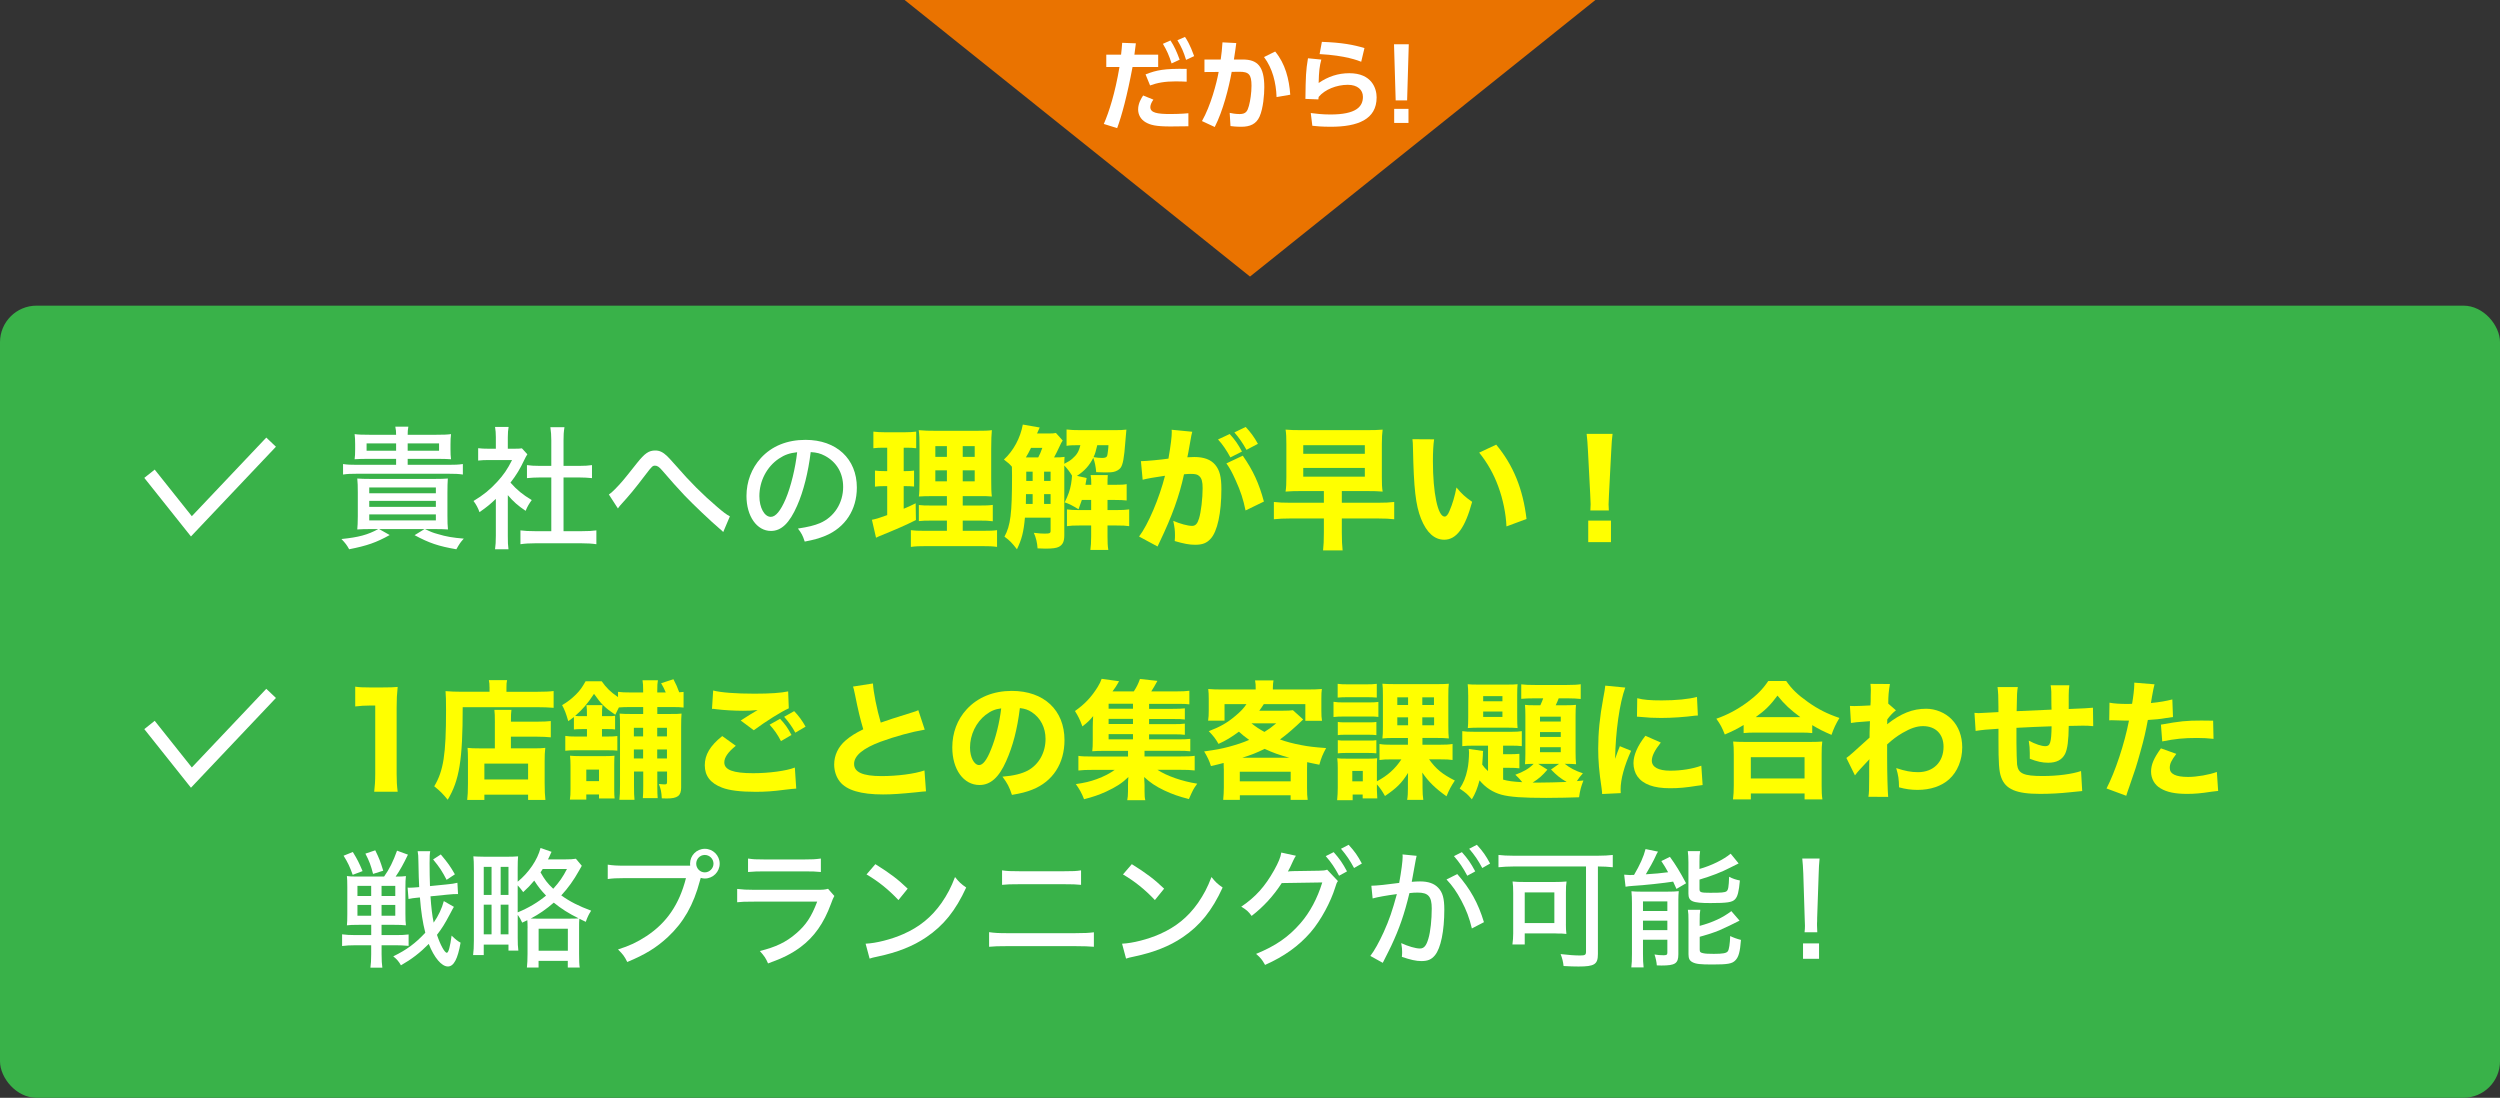 <?xml version="1.0" encoding="UTF-8"?><svg id="_レイヤー_2" xmlns="http://www.w3.org/2000/svg" viewBox="0 0 752 330.22"><rect x="0" y="0" width="752" height="330.22" fill="#333333" stroke="none"/><defs><style>.cls-1{stroke:#39b249;stroke-width:2px;}.cls-1,.cls-2{fill:none;stroke-miterlimit:10;}.cls-2{stroke:#fff;stroke-width:4px;}.cls-3{fill:#39b249;}.cls-3,.cls-4,.cls-5,.cls-6{stroke-width:0px;}.cls-4{fill:#fff;}.cls-5{fill:#ff0;}.cls-6{fill:#ea7300;}</style></defs><g id="_テキスト"><rect class="cls-3" x="1" y="92.94" width="750" height="236.27" rx="10" ry="10"/><rect class="cls-1" x="1" y="92.94" width="750" height="236.27" rx="10" ry="10"/><path class="cls-4" d="m111.79,159.14c-2.16,0-3.04.04-4.32.12.08-.76.16-2.24.16-4v-7.12c0-1.84-.04-3-.16-4.2,1.08.08,2.12.12,4.12.12h19.04c2.2,0,2.96-.04,4.08-.12-.08,1.16-.12,2.28-.12,4.36v6.76c0,1.8.04,3.24.16,4.2-1.16-.08-2.28-.12-4.36-.12h-2.56c1.92.92,2.44,1.12,3.92,1.52,2.48.76,4.48,1.08,7.76,1.36-1.04,1.16-1.2,1.4-2.24,3.2-5.36-.92-8.2-1.88-12.56-4.24l3-1.84h-13.68l3.2,1.8c-4.12,2.28-6.76,3.2-12.2,4.28-.68-1.24-1.16-1.88-2.32-3.08,5.16-.52,7.96-1.28,11.08-3h-2Zm-.72-21.12c-2.04,0-3.2.04-4.4.12.12-.92.16-1.64.16-3.04v-1.4c0-1.36-.04-2.16-.16-3.12,1.2.16,2.24.2,4.6.2h7.88c0-1-.04-1.44-.24-2.44h3.92c-.16.92-.2,1.48-.2,2.44h8.44c2.32,0,3.4-.04,4.6-.2-.12,1-.16,1.72-.16,3.12v1.4c0,1.4.04,2.12.16,3.04-1.24-.08-2.4-.12-4.44-.12h-8.6v1.8h12.2c2.04,0,3.04-.04,4.4-.24v3.16c-1.28-.2-2.4-.24-4.4-.24h-27.32c-1.96,0-3,.04-4.32.24v-3.16c1.32.2,2.32.24,4.32.24h11.64v-1.8h-8.08Zm8.08-4.64h-8.88v2.2h8.88v-2.2Zm-8.08,15h20.04v-1.76h-20.04v1.76Zm0,4.08h20.04v-1.8h-20.04v1.8Zm0,4.08h20.04v-1.8h-20.04v1.8Zm21-20.96v-2.2h-9.44v2.2h9.44Z"/><path class="cls-4" d="m152.75,161.18c0,1.88.04,2.92.2,4.04h-4.04c.16-1.2.24-2.28.24-4.08v-11.08c-1.72,1.64-2.68,2.44-4.92,4-.4-1.2-1.08-2.44-1.8-3.36,2.92-1.76,4.92-3.36,7.12-5.76,1.92-2.08,3.12-3.84,4.48-6.56h-6.88c-1.4,0-2.24.04-3.32.16v-3.72c1.08.12,1.88.16,3.16.16h2.16v-3.52c0-1.04-.08-2.16-.24-3.04h4.08c-.16.88-.24,1.84-.24,3.12v3.44h1.92c1.24,0,1.8-.04,2.32-.12l1.64,1.8c-.36.52-.56.96-.88,1.6-1.32,2.8-2.4,4.6-4.2,6.92,2,2.24,3.6,3.56,6.4,5.24-.8,1.08-1.32,1.96-1.84,3.24-2.28-1.52-3.68-2.76-5.36-4.72v12.24Zm16.76-1.4h5.4c2.04,0,3.32-.08,4.48-.24v4.16c-1.32-.2-2.8-.28-4.48-.28h-13.92c-1.72,0-3.12.08-4.44.28v-4.16c1.24.16,2.48.24,4.48.24h4.8v-16.16h-3.36c-1.44,0-2.72.08-3.96.2v-3.92c1.08.16,2.2.24,3.96.24h3.36v-7.68c0-1.52-.08-2.48-.28-3.96h4.24c-.24,1.52-.28,2.36-.28,3.96v7.68h4.64c1.8,0,2.84-.08,3.92-.24v3.92c-1.24-.12-2.48-.2-3.92-.2h-4.64v16.16Z"/><path class="cls-4" d="m183.15,148.75c.64-.44.96-.72,1.84-1.6,2-2.04,2.48-2.64,6.6-7.84,2.36-2.96,3.56-3.8,5.52-3.8,1.28,0,2.28.48,3.52,1.64.44.4,1.32,1.4,2.76,3,4.08,4.72,7.96,8.6,12.28,12.28,1.96,1.68,2.8,2.32,3.88,2.88l-2,4.72c-.44-.44-.56-.56-1.28-1.16-2.32-1.96-7.68-7.04-10.32-9.8-1.4-1.44-4.8-5.24-6.76-7.56-.92-1.08-1.48-1.44-2.16-1.44-.72,0-.96.24-2.64,2.44-3.64,4.8-4.96,6.36-7.76,9.44-.36.44-.48.56-.76,1l-2.72-4.2Z"/><path class="cls-4" d="m239.78,152.11c-2.32,5.28-4.76,7.6-7.88,7.6-4.24,0-7.36-4.44-7.36-10.52,0-4.28,1.52-8.32,4.32-11.4,3.28-3.6,7.88-5.48,13.44-5.48,9.32,0,15.44,5.72,15.44,14.36,0,6.68-3.52,12.04-9.52,14.52-1.88.76-3.44,1.2-6.16,1.72-.6-1.84-.96-2.52-2.04-3.92,3.12-.48,4.92-.92,6.64-1.64,4.28-1.84,6.96-6.04,6.96-10.88,0-4.16-1.96-7.48-5.48-9.36-1.36-.72-2.44-1-4.28-1.12-.72,5.96-2.16,11.8-4.08,16.12Zm-5.48-14.16c-3.64,2.44-5.88,6.72-5.88,11.28,0,3.48,1.52,6.24,3.44,6.24,1.44,0,2.92-1.76,4.48-5.4,1.56-3.68,2.92-9.28,3.44-14.04-2.2.24-3.76.76-5.48,1.92Z"/><path class="cls-5" d="m265.59,134.67c-1.12,0-1.88.04-2.88.16v-5c.96.12,2.12.2,3.72.2h5.48c1.6,0,2.68-.08,3.68-.2v5c-.96-.12-1.8-.16-2.88-.16h-.88v7.04h.6c1.04,0,1.64-.04,2.52-.16v4.8c-.8-.08-1.6-.12-2.52-.12h-.6v6.8c1.36-.56,1.92-.8,3.6-1.64l.08,5.04c-3.28,1.64-5.68,2.68-11.16,4.92-.28.12-.48.2-.84.4l-1.24-5.4c1.36-.28,1.8-.4,4.6-1.4v-8.72h-.92c-1.16,0-1.88.04-2.76.16v-4.84c.96.12,1.6.16,2.88.16h.8v-7.04h-1.28Zm19.24,21.92h-4.12c-2.44,0-3.28.04-4.32.16v-4.84c.96.12,1.76.16,4.28.16h4.16v-2.84h-3.68c-2.64,0-3.64.04-4.76.12.16-.92.2-2.56.2-5.12v-9.32c0-2.88-.04-4.16-.24-5.52,1.72.16,2.92.2,5.56.2h11.24c3,0,4.2-.04,5.2-.2-.12,1.16-.2,3.16-.2,5.68v8.8c0,2.88.04,4.24.2,5.48-1.2-.12-1.8-.12-4.16-.12h-4.6v2.84h4.68c2.32,0,3.24-.04,4.36-.2v4.92c-1.2-.16-2.2-.2-4.32-.2h-4.72v3.08h5.96c2.2,0,3.28-.04,4.36-.2v5.04c-1.32-.2-2.48-.24-4.76-.24h-16.28c-2.28,0-3.4.04-4.88.24v-5.04c1.16.16,2.04.2,4.2.2h6.64v-3.08Zm-3.48-22.4v3.24h3.48v-3.24h-3.48Zm0,7.28v3.32h3.48v-3.32h-3.48Zm8.24-4.04h3.6v-3.24h-3.6v3.24Zm0,7.36h3.6v-3.32h-3.6v3.32Z"/><path class="cls-5" d="m319.66,132.51c-.36.56-.6.96-.88,1.64-.6,1.32-1.32,2.72-1.72,3.44,1.68,0,2.24-.04,3.16-.16-.04.68-.08,1.04-.08,2.08,1.44-.76,1.68-.92,2.4-1.52,1.36-1.16,2-2.2,2.44-4.08h-.72c-1.6,0-2.56.04-3.44.2v-4.92c1.32.16,2.36.2,4.28.2h10.2c1.56,0,2.56-.04,3.52-.16-.08.8-.16,1.72-.32,3.68-.36,4.84-.72,6.92-1.48,7.88-.44.52-1.24,1-2.08,1.16-.48.12-1.44.16-2.52.16-.56,0-1.4-.04-2.68-.08-.16-1.76-.4-2.96-.88-4.32-1.2,2.36-2.6,3.92-4.92,5.44l2.92.64c-.16,1.04-.2,1.2-.36,2.04h1.76c0-1.36-.04-2.04-.2-2.92h5.16c-.08,1.16-.08,1.52-.08,2.92h2.28c1.76,0,2.64-.04,3.48-.2v4.92c-.92-.12-2-.16-3.48-.16h-2.28v3.04h2.64c1.8,0,2.68-.04,3.88-.2v5.04c-1.08-.16-1.88-.2-3.8-.2h-2.72v3.24c0,1.88.04,2.88.24,4.12h-5.4c.16-1.28.24-2.24.24-4.12v-3.24h-3.56c-1.8,0-2.56.04-3.72.2v-5.04c1.24.16,1.96.2,3.72.2h3.56v-3.04h-2.8c-.36,1.08-.52,1.44-1,2.8-1.68-1.04-2.72-1.6-4.16-2.08,1.08-2.2,1.6-3.68,1.92-5.52.16-.96.28-2.08.28-2.52-.64-1.08-1.36-2.04-2.32-3.04v20.96c0,1.88-.44,2.84-1.6,3.48-.76.4-1.92.56-4.12.56q-.56,0-2.32-.08c-.12-1.72-.44-3.12-1.12-4.68,1.76.2,2.32.24,3.24.24,1.52,0,1.8-.12,1.8-.84v-3.96h-7.72c-.4,4.4-.96,6.48-2.4,9.52-1.48-1.92-2.16-2.64-3.76-3.8,1.84-3.4,2.28-6.92,2.28-18.32,0-1.64,0-1.72-.04-2.72-.72-.84-1.04-1.12-2.4-2.16,2.88-2.64,4.96-6.52,5.68-10.52l5.08.88q-.24.44-.8,1.8h3.64c1.08,0,1.48-.04,2.04-.16l2.04,2.28Zm-7.36,5.08c.48-.92.76-1.52,1.24-2.88h-3.4c-.6,1.24-1,1.96-1.56,2.88h3.72Zm-1.68,14v-2.96h-2l-.04,2.96h2.04Zm-1.92-9.72v2.8h1.92v-2.8h-1.92Zm7.32,0h-1.96v2.8h1.96v-2.8Zm0,6.76h-1.96v2.96h1.96v-2.96Zm14.04-14.72c-.44,1.88-.64,2.56-1.12,3.6,1,.16,1.8.24,2.6.24.88,0,1.32-.2,1.48-.6.08-.24.16-.68.24-1.4,0-.08.04-.48.12-1.08,0-.16,0-.4.04-.76h-3.36Z"/><path class="cls-5" d="m343.19,138.71h.24c1.2,0,6-.44,8.04-.76.72-4.2,1-6.56,1-8.08,0-.12,0-.32-.04-.6l6.2.6c-.12.4-.2.72-.28,1.16-.04.16-.36,1.88-.92,5.16-.16.84-.16.88-.28,1.36.96-.04,1.52-.08,2.12-.08,2.84,0,4.92.76,6.24,2.32,1.36,1.64,1.88,3.6,1.88,7.36,0,7.16-1.2,12.72-3.24,14.92-1.2,1.32-2.48,1.8-4.68,1.8-1.72,0-3.4-.32-6.12-1.12.08-.88.08-1.2.08-1.8,0-1.4-.12-2.4-.52-4.28,2.04.88,4.36,1.52,5.68,1.52,1,0,1.6-.64,2.08-2.24.6-1.92,1.08-6.08,1.08-9.12,0-1.92-.28-2.96-1-3.6-.52-.52-1.16-.68-2.6-.68-.68,0-1.12.04-2,.12-1.4,6.52-3.6,12.6-7.32,20.36-.36.76-.4.84-.64,1.36l-5.56-3c2.72-3.56,6.12-11.6,7.8-18.28-2.84.4-5.56.88-6.72,1.2l-.52-5.6Zm26.71-8.16c1.6,1.76,2.52,3.08,3.68,5.28l-3.48,1.76c-1.08-2.04-2.4-4-3.72-5.4l3.52-1.64Zm3.92,6.52c3.12,4.44,4.92,8.4,6.36,13.8l-5.52,2.68c-.68-3.32-1.48-5.8-2.96-9.04-1.16-2.56-1.72-3.6-2.8-5.12l4.92-2.32Zm.88-8.64c1.44,1.52,2.64,3.16,3.68,5.08l-3.44,1.8c-1.16-2.08-2.24-3.64-3.64-5.24l3.4-1.64Z"/><path class="cls-5" d="m391.5,147.71c-2.12,0-3.32.04-4.8.16.2-1.32.24-2.4.24-4.44v-9.76c0-2.08-.04-3.16-.24-4.44,1.56.12,2.52.16,4.84.16h19.48c2.32,0,3.36-.04,4.88-.16-.16,1.2-.24,2.36-.24,4.4v9.92c0,2,.04,3.08.24,4.32-1.56-.12-2.56-.16-4.8-.16h-7.48v3.52h10.6c2.4,0,3.76-.08,5.16-.24v5.2c-1.36-.16-2.76-.24-5.16-.24h-10.6v4.2c0,2.36.08,3.96.24,5.4h-5.88c.16-1.32.24-3.12.24-5.4v-4.2h-9.84c-2.32,0-3.76.08-5.2.24v-5.2c1.36.16,2.8.24,5.2.24h9.84v-3.52h-6.72Zm.52-11.2h18.52v-2.6h-18.52v2.6Zm0,6.88h18.52v-2.64h-18.52v2.64Z"/><path class="cls-5" d="m431.38,132.15c-.24,1.56-.36,3.84-.36,6.6,0,9.56,1.48,16.64,3.52,16.64.52,0,1-.56,1.44-1.64.96-2.2,1.64-4.6,2.12-7.12,1.64,1.96,2.44,2.72,4.72,4.32-2.12,7.84-4.72,11.4-8.4,11.4-2.92,0-5.28-2.12-6.96-6.28-1.64-4.08-2.2-9.16-2.44-21.28-.04-1.44-.04-1.76-.16-2.68l6.52.04Zm18.68,1.6c5.12,6.16,8.04,13.28,9.12,22.36l-6.04,2.24c-.16-3.84-1.04-8.16-2.44-11.96-1.36-3.76-3.28-7.16-5.76-10.24l5.12-2.4Z"/><path class="cls-5" d="m478.38,153.55c.04-1,.08-1.44.08-1.88q0-.52-.12-2.88l-.68-13.16c-.08-1.8-.24-3.76-.4-5.12h7.8c-.16,1.16-.32,3.04-.4,5.12l-.68,13.16q-.12,2.44-.12,2.92c0,.44.04.84.08,1.84h-5.56Zm-.64,9.52v-6.48h6.84v6.48h-6.84Z"/><polyline class="cls-2" points="44.97 142.5 57.57 158.32 81.55 133"/><path class="cls-5" d="m106.86,206.55c1.27.19,2.24.23,4.2.23h4.2c2.31,0,2.85-.04,4.36-.15-.23,2.16-.31,3.82-.31,6.25v19.87c0,2.16.08,3.63.31,5.4h-7.06c.19-1.54.31-3.28.31-5.4v-20.52h-1.7c-1.5,0-2.7.08-4.32.27v-5.94Z"/><path class="cls-5" d="m147.24,206.74c0-.89-.04-1.5-.19-2.16h5.48c-.15.62-.19,1.2-.19,2.24v1.27h9.06c2.39,0,4.01-.08,5.13-.23v5.05c-1.31-.12-3.24-.19-5.05-.19h-22.3c0,15.89-1,21.99-4.51,27.85-1.43-1.77-2.2-2.55-4.05-4.05,2.78-4.67,3.55-9.57,3.55-22.8,0-3.05-.04-4.47-.15-5.83,1.43.12,2.97.19,4.82.19h8.41v-1.35Zm1.62,10.72c0-2.16-.04-2.97-.15-3.93h5.13c-.12.89-.15,1.54-.15,3.55h7.75c2.08,0,3.36-.08,4.24-.19v4.9c-1.16-.12-2.58-.19-4.05-.19h-7.95v3.51h6.87c1.66,0,2.51-.04,3.47-.15-.15,1.27-.19,2.39-.19,4.09v6.44c0,2.39.08,3.86.23,5.13h-5.21v-1.58h-13.15v1.58h-5.17c.15-1.16.23-2.7.23-4.86v-7.37c0-1.43-.04-2.47-.12-3.43.96.12,1.85.15,3.47.15h4.74v-7.64Zm-3.16,17.01h13.15v-4.78h-13.15v4.78Z"/><path class="cls-5" d="m189.63,212.68c-1.43,0-2.58.04-3.47.12q-.23.5-1.08,2.2c-3.09-2.08-4.24-3.2-6.4-6.29-2.01,3.05-3.47,4.71-5.67,6.63.77.08,1.04.08,1.97.08h1.58c0-1.81-.04-2.47-.15-3.32h4.82c-.12.93-.15,1.35-.15,3.32h1.66c1.31,0,1.58,0,2.28-.12v4.13c-.62-.12-1-.12-2.28-.12h-1.66v2.24h1.5c1.54,0,2.35-.04,3.12-.15v4.4c-.85-.08-1.35-.12-3.09-.12h-9.41c-1.35,0-2.28.04-3.16.15v-4.47c.93.15,1.74.19,3.16.19h3.36v-2.24h-1.54c-1.2,0-1.7.04-2.39.12v-3.74c-.62.46-.85.66-1.7,1.23-.73-2.51-1.08-3.39-1.85-4.82,1.5-.85,2.93-1.97,4.17-3.2,1.16-1.16,1.89-2.16,2.89-3.97h4.86c1.39,1.97,2.58,3.16,4.9,4.75v-1.58c1.04.15,1.97.19,3.78.19h3.78v-.58c0-1.43-.04-2.28-.19-3.09h4.63c-.15.89-.19,1.58-.19,3.09v.58h2.55c-.46-1.08-.69-1.58-1.39-2.78l3.7-1.2c.81,1.54,1.2,2.43,1.74,3.93.5-.04.69-.04,1.31-.12v4.71c-.93-.12-1.74-.15-3.12-.15h-4.78v2.08h3.9c1.81,0,2.43,0,3.39-.12-.08,1.16-.12,1.81-.12,4.05v18.21c0,2.47-1.08,3.28-4.32,3.28-.35,0-.69,0-1.5-.04-.12-1.97-.27-2.78-.89-4.32.96.08,1.31.12,1.81.12.54,0,.66-.15.66-.85v-3.01h-2.93v4.36c0,1.85.04,2.7.12,3.63h-4.47c.08-.96.12-1.78.12-3.55v-4.44h-2.78v4.09c0,2.47.04,3.2.15,4.4h-4.55c.15-1.27.19-2.31.19-4.36v-17.55c0-2.24,0-2.82-.12-4.01,1.04.08,1.81.12,3.93.12h3.16v-2.08h-3.82Zm-9.45,27.5v-1.2h-3.82v1.54h-4.94c.15-.93.19-1.74.19-3.28v-6.83c0-1.27-.04-2.08-.15-3.09.81.08,1.77.12,3.12.12h7.41c1.39,0,2.12-.04,2.85-.12-.04.66-.08,1.35-.08,2.78v7.41c0,1.35.04,1.97.12,2.66h-4.71Zm-3.82-5.21h3.82v-3.47h-3.82v3.47Zm14.31-16.05v2.58h2.78v-2.58h-2.78Zm2.78,6.52h-2.78v2.7h2.78v-2.7Zm4.24-3.93h2.93v-2.58h-2.93v2.58Zm2.93,6.63v-2.7h-2.93v2.7h2.93Z"/><path class="cls-5" d="m221.34,224.33c-2.35,1.89-3.47,3.51-3.47,5.01,0,2.24,2.66,3.24,8.68,3.24,4.74,0,9.95-.69,12.54-1.7l.42,6.33q-.93.04-3.47.35c-3.43.46-5.9.62-8.72.62-4.63,0-7.98-.42-10.15-1.27-3.47-1.31-5.17-3.55-5.17-6.71s1.58-5.86,5.25-8.79l4.09,2.93Zm-6.83-16.63c2.35.62,6.83.96,12.46.96,4.67,0,8.02-.23,10.11-.69l.19,5.09c-2.31,1.04-6.83,3.86-10.53,6.6l-3.93-2.93c1.35-.89,3.97-2.51,5.09-3.16-1.81.19-2.66.23-4.4.23-2.62,0-5.79-.19-7.98-.46-.81-.12-.85-.12-1.35-.12l.35-5.52Zm20.14,8.52c1.47,1.54,2.39,2.86,3.43,4.86l-3.16,1.85c-1.04-2.01-2.04-3.43-3.43-4.94l3.16-1.78Zm4.24-2.31c1.43,1.5,2.43,2.89,3.43,4.67l-3.09,1.81c-.93-1.74-2.01-3.24-3.36-4.78l3.01-1.7Z"/><path class="cls-5" d="m262.58,205.59c.15,2.58,1.16,7.71,2.35,11.77,2.12-.77,3.74-1.27,9.76-3.16.77-.23.96-.31,1.54-.58l1.93,5.86c-3.93.66-8.83,2.01-13.27,3.63-5.28,1.97-7.98,4.2-7.98,6.67s2.55,3.67,8.25,3.67c4.74,0,9.91-.66,12.92-1.7l.46,6.29c-.85.04-1.04.08-3.24.31-4.2.42-6.94.62-9.68.62-6.67,0-10.96-1.27-13-3.86-1.08-1.35-1.7-3.24-1.7-5.13,0-2.78,1.2-5.32,3.43-7.25,1.54-1.31,2.82-2.12,5.32-3.36-.93-3.16-1.54-5.67-2.47-10.34-.39-1.85-.42-1.97-.62-2.51l5.98-.93Z"/><path class="cls-5" d="m302.65,228.96c-2.16,4.9-4.71,7.17-8.02,7.17-4.78,0-8.18-4.67-8.18-11.3,0-4.4,1.5-8.41,4.32-11.46,3.32-3.63,8.06-5.55,13.58-5.55,9.68,0,15.85,5.79,15.85,14.81,0,7.02-3.51,12.46-9.68,14.89-1.85.73-3.39,1.12-6.13,1.58-.81-2.43-1.35-3.47-2.85-5.48,3.43-.27,5.82-.89,7.64-1.85,3.32-1.81,5.32-5.4,5.32-9.49,0-3.43-1.5-6.33-4.13-8.06-1.12-.73-2.04-1.04-3.59-1.23-.77,6.37-2.12,11.5-4.13,15.97Zm-6.13-13.96c-2.93,2.28-4.74,6.02-4.74,9.88,0,2.89,1.23,5.25,2.74,5.25,1.12,0,2.31-1.5,3.55-4.63,1.43-3.43,2.62-8.29,3.09-12.42-1.85.23-3.12.77-4.63,1.93Z"/><path class="cls-5" d="m345.62,222.4h8.56c1.85,0,2.89-.04,3.86-.15v3.74c-1.08-.12-1.93-.15-3.78-.15h-9.99v1.7h10.65c2.31,0,3.43-.04,4.44-.19v4.4c-1.31-.15-2.43-.19-4.44-.19h-6.75c2.7,1.81,7.41,3.47,11.96,4.17-1.23,1.7-1.23,1.77-2.51,4.63-3.01-.77-5.01-1.47-7.37-2.58-2.66-1.27-4.24-2.35-6.09-4.05.08,1.16.12,1.89.12,2.39v1.89c0,1.35.04,1.93.23,2.7h-5.44c.15-.81.23-1.47.23-2.66v-1.93c0-.81.04-1.54.12-2.39-1.81,1.77-3.63,2.97-6.71,4.4-2.12.96-3.9,1.58-6.63,2.28-.66-1.74-1.35-3.01-2.47-4.55,2.62-.38,4.28-.77,6.29-1.5,2.28-.85,3.93-1.7,5.4-2.78h-6.48c-2.04,0-3.12.04-4.44.19v-4.4c1,.15,2.08.19,4.44.19h10.49v-1.7h-7.21c-1.54,0-2.55.04-3.55.12.12-.93.15-1.93.15-3.32v-3.97c0-1.12.04-1.74.12-3.28-1.12,1.35-1.62,1.85-3.24,3.09-.77-2.12-1.27-3.09-2.24-4.63,2.93-2.04,4.9-4.13,6.83-7.21.54-.85.96-1.74,1.2-2.47l5.25.73c-.89,1.58-1.08,1.81-1.97,3.05h6.4c.85-1.31,1.35-2.31,1.85-3.74l5.25.58c-.81,1.5-1.23,2.2-1.85,3.16h7.6c1.66,0,2.82-.04,3.86-.19v4.09c-.81-.12-1.74-.15-3.09-.15h-9.03v1.5h7.02c2.04,0,2.66-.04,3.74-.15v3.36c-1.2-.15-1.5-.15-3.74-.15h-7.02v1.54h7.02c2.12,0,2.51,0,3.74-.15v3.36c-1.04-.12-1.58-.15-3.74-.15h-7.02v1.58Zm-4.82-10.72h-7.33v1.5h7.33v-1.5Zm0,4.55h-7.33v1.54h7.33v-1.54Zm-7.33,4.59v1.58h7.33v-1.58h-7.33Z"/><path class="cls-5" d="m368.11,231.24c0-.73,0-1.12-.04-1.74-1.77.46-2.24.58-3.82.93-.46-1.5-1-2.66-2.04-4.4,3.82-.54,4.82-.73,7.41-1.39,2.51-.7,4.2-1.23,6.13-2.08-1.27-.89-1.93-1.43-3.09-2.47-2.2,1.62-3.93,2.7-6.13,3.67-.89-1.54-1.5-2.35-2.93-3.82,3.43-1.31,5.59-2.54,7.95-4.55,1.62-1.35,2.51-2.28,3.39-3.59h-6.6v4.98h-4.94c.15-.96.19-1.81.19-3.01v-3.59c0-1.2-.04-2.04-.15-2.93,1.31.12,2.51.15,4.55.15h9.72v-.35c0-1,0-1.39-.19-2.39h5.55c-.12.54-.19,1.47-.19,2.35v.39h10.11c2.16,0,3.28-.04,4.63-.15-.12.81-.15,1.58-.15,2.93v3.67c0,1.23.04,2.08.19,2.97h-5.01v-5.01h-12.5c-.5.77-.93,1.43-1.35,1.97h7.18c1.35,0,2.24-.04,2.93-.15l3.09,2.78c-2.55,2.47-4.9,4.51-6.98,6.02,1.89.7,3.93,1.23,6.4,1.7,2.16.42,3.82.62,7.48.89-1,1.81-1.47,2.93-2.04,5.01-1.85-.39-2.39-.46-3.66-.77-.04.81-.04,1.2-.04,2.04v5.63c0,1.78.04,2.58.19,3.67h-5.13v-1.39h-15.27v1.39h-5.01c.12-1.31.19-2.51.19-3.74v-5.59Zm4.82,3.78h15.31v-2.89h-15.31v2.89Zm14.89-7.1c-3.01-.81-5.02-1.54-7.41-2.66-2.35,1.16-4.09,1.85-6.71,2.66h14.12Zm-11.38-10.34c1.43,1.12,2.35,1.74,3.9,2.58,1.31-.81,1.97-1.27,3.55-2.58h-7.44Z"/><path class="cls-5" d="m401.13,211.1c.93.15,1.66.19,3.12.19h7.25c1.58,0,2.24-.04,3.12-.15v4.51c-.81-.12-1.31-.12-2.97-.12h-7.41c-1.35,0-2.24.04-3.12.15v-4.59Zm13.04,26.54q.04,1.62.12,2.51h-4.4v-1.16h-3.01v1.7h-4.67c.12-1.16.19-2.55.19-3.74v-5.94c0-1.2-.04-1.93-.15-2.93.93.12,1.2.12,2.93.12h6.6c1.16,0,1.81-.04,2.47-.12-.08.73-.08,1.27-.08,2.7v4.24c3.24-1.74,5.44-3.7,7.37-6.6h-2.89c-1.81,0-2.66.04-3.7.19v-4.82c1.08.19,2.01.23,3.97.23h4.59v-2.04h-4.21c-1.54,0-2.51.04-3.47.15.12-.89.15-2.01.15-3.55v-9.33c0-1.85-.04-2.66-.15-3.59.96.08,1.93.12,3.59.12h13.15c1.58,0,2.47-.04,3.24-.12-.12.81-.15,2.04-.15,3.7v9.06c0,1.54.04,2.74.15,3.7-1.12-.12-2.08-.15-3.74-.15h-4.2v2.04h5.13c1.93,0,2.74-.04,3.93-.23v4.82c-1-.15-1.93-.19-3.7-.19h-3.36c2.08,2.89,3.93,4.44,7.75,6.37-1.08,1.62-1.74,2.82-2.51,4.74-3.32-2.35-5.4-4.36-7.29-7.14.08,1.27.08,1.62.08,2.66v1.97c0,1.54.08,2.51.23,3.59h-4.86c.19-1.12.23-1.97.23-3.51v-1.97c0-1.16,0-1.39.04-2.62-1.89,3.01-3.36,4.51-6.94,6.94-.85-1.5-1.35-2.28-2.43-3.51v1.7Zm-11.8-31.94c.96.12,1.58.15,3.28.15h5.21c1.66,0,2.31-.04,3.28-.15v4.13c-1.08-.08-1.78-.12-3.28-.12h-5.21c-1.47,0-2.31.04-3.28.12v-4.13Zm.04,11.46c.77.12,1.12.12,2.35.12h6.98c1.27,0,1.62,0,2.28-.12v3.97c-.69-.08-1.2-.12-2.28-.12h-6.98c-1.23,0-1.62,0-2.35.12v-3.97Zm0,5.48c.73.12,1.16.12,2.35.12h6.94c1.27,0,1.66,0,2.31-.12v3.97c-.69-.08-1.12-.12-2.35-.12h-6.94c-1.12,0-1.58.04-2.31.12v-3.97Zm4.36,12.38h3.16v-3.12h-3.16v3.12Zm13.54-25.27v2.31h3.24v-2.31h-3.24Zm0,6.02v2.39h3.24v-2.39h-3.24Zm7.52-3.7h3.51v-2.31h-3.51v2.31Zm0,6.1h3.55v-2.39h-3.55v2.39Z"/><path class="cls-5" d="m447.57,224.29h-4.05c-2.01,0-2.58.04-3.67.15v-4.51c1.04.15,1.7.19,3.67.19h11.19c1.35,0,2.12-.04,3.05-.19v4.51c-1.04-.12-1.7-.15-3.51-.15h-2.12v2.58h1.81c1.27,0,2.16-.04,3.09-.12v4.36c-.85-.12-1.74-.15-3.12-.15h-1.77v3.55c1.47.42,2.93.62,5.75.77-.77-.96-1.12-1.35-2.08-2.24,2.47-.89,4.13-1.85,5.52-3.28-1.23,0-1.74.04-2.62.12.08-.89.12-1.89.12-3.09v-11.65c0-1.27-.04-2.12-.12-3.12.93.12,1.39.12,3.16.12h1.47c.42-.89.62-1.47.85-2.08h-2.82c-1.39,0-2.66.04-3.78.15v-4.36c1.16.15,2.39.19,4.24.19h9.41c2.12,0,3.32-.08,4.24-.23v4.44c-1.04-.12-2.39-.19-3.74-.19h-2.89c-.23.62-.54,1.35-.89,2.08h2.97c1.66,0,2.2-.04,3.12-.12-.08.85-.12,1.74-.12,3.16v11.07c0,1.35.04,2.55.15,3.63-.93-.08-1.62-.12-3.12-.12h-.27c1.5,1.23,3.12,2.08,5.44,2.85-.81.89-1.12,1.31-1.81,2.35.77-.08,1.08-.12,1.97-.19-.73,1.89-1.04,3.01-1.31,5.05-1.12.08-7.6.19-9.84.19-7.06,0-10.92-.27-13.5-.96-2.62-.73-4.82-2.16-6.6-4.32-.66,2.47-1.27,3.97-2.31,5.71-1.47-1.7-1.58-1.77-3.66-3.24,1.12-1.62,1.85-3.43,2.31-5.67.31-1.31.5-3.55.5-5.21,0-.31-.04-.58-.08-1.04l4.32.62c-.08.54-.08.62-.08,1.27-.04.81-.08,1.43-.19,2.82.5.73.85,1.12,1.74,1.97v-7.68Zm-5.94-15.2c0-1.43-.04-2.35-.15-3.28.77.08,1.58.12,3.36.12h8.26c1.93,0,2.54-.04,3.39-.12-.08.96-.12,1.54-.12,3.28v6.67c0,1.74.04,2.39.12,3.24-1.04-.08-2.04-.12-3.32-.12h-8.33c-1.31,0-2.31.04-3.32.12.08-1.04.12-1.5.12-3.28v-6.63Zm4.51,1.85h5.79v-1.54h-5.79v1.54Zm0,4.71h5.79v-1.62h-5.79v1.62Zm19.33,15.85c-1.47,1.74-2.55,2.7-4.44,3.9h2.31c2.01,0,4.78-.08,7.91-.19-1.93-1.12-2.89-1.89-4.71-3.74l2.43-1.7h-6.29l2.78,1.74Zm-2.24-14.46h6.25v-1.47h-6.25v1.47Zm0,4.63h6.25v-1.47h-6.25v1.47Zm0,4.59h6.25v-1.5h-6.25v1.5Z"/><path class="cls-5" d="m488.88,206.82c-1.7,4.59-2.93,13.27-3.05,21.45q.5-1.5.69-1.97l.73-1.85,3.39,1.39c-2.04,4.47-3.16,8.56-3.16,11.61,0,.38,0,.58.04,1.12l-5.59.27c-.04-.7-.08-1-.19-1.89-.73-4.9-1-8.02-1-11.77,0-4.78.46-9.45,1.5-15.08.46-2.39.5-2.74.62-3.86l6.02.58Zm10.69,16.55c-1.81,2.28-2.7,4.01-2.7,5.44,0,1.93,1.97,3.01,5.52,3.01,3.36,0,6.71-.54,9.37-1.5l.39,5.82c-.62.08-.85.12-1.7.23-3.39.54-5.44.73-8.1.73-4.9,0-8.1-1.16-9.84-3.59-.73-1.04-1.16-2.51-1.16-3.93,0-2.43,1.2-5.21,3.59-8.26l4.63,2.04Zm-7.1-13.35c1.89.5,3.9.66,7.41.66,4.24,0,8.1-.38,10.57-1.04l.27,5.59c-.35,0-.39,0-.81.04-3.16.42-7.02.69-10.22.69-2.43,0-3.82-.08-6.21-.31-.19-.04-.5-.04-1.08-.08l.08-5.55Z"/><path class="cls-5" d="m524.49,218.08c-2.2,1.31-3.24,1.81-5.67,2.86-.81-2.04-1.27-2.97-2.55-4.75,3.36-1.16,6.37-2.78,9.41-5.01,2.82-2.12,4.59-3.9,6.21-6.33h5.4c1.7,2.43,3.39,4.09,6.56,6.33,3.05,2.16,5.79,3.55,9.45,4.78-1.12,1.89-1.62,2.93-2.39,5.09-2.51-1.08-3.67-1.66-5.79-2.93v2.39c-1-.12-1.97-.15-3.55-.15h-13.62c-1.31,0-2.43.04-3.47.15v-2.43Zm-3.2,22.37c.15-1.31.23-2.39.23-4.17v-9.33c0-1.66-.04-2.78-.19-3.9.89.08,1.89.12,3.51.12h19.79c1.62,0,2.58-.04,3.51-.12-.15,1.08-.19,2.16-.19,3.9v9.37c0,1.85.04,2.85.23,4.13h-5.36v-1.77h-16.16v1.77h-5.36Zm5.36-6.29h16.16v-6.4h-16.16v6.4Zm14.89-18.44c-2.97-2.2-4.75-3.82-6.87-6.48-2.12,2.85-3.66,4.4-6.56,6.48h13.42Z"/><path class="cls-5" d="m555.38,228c.89-.62,2.16-1.74,6.98-6.13,0-1.16,0-1.35.12-4.94-4.36.31-4.55.35-5.71.54l-.31-5.13c.62.04.93.04,1.31.04,1.04,0,2.93-.08,4.86-.19.08-.93.08-1.31.08-2.93,0-.5.04-1,.04-1.47v-.31c0-.62-.04-.93-.12-1.77l5.86.04c-.38,2.2-.5,3.67-.5,5.9l2.31,2.01c-.93.73-1.7,1.54-2.58,2.7-.04.15-.04.27-.04.35v.73c0,.12,0,.23-.04.42,4.17-3.28,7.68-4.67,11.76-4.67,2.82,0,5.75,1.2,7.68,3.2,2.04,2.08,3.16,5.02,3.16,8.41,0,3.82-1.43,7.33-3.93,9.6-2.31,2.08-5.63,3.2-9.49,3.2-1.93,0-3.62-.23-5.59-.77-.04-2.51-.19-3.51-.85-5.79,2.7.89,4.47,1.23,6.56,1.23,4.63,0,7.68-3.05,7.68-7.64,0-3.82-2.39-6.21-6.17-6.21-1.89,0-3.7.62-6.17,2.04-1.81,1.08-2.89,1.89-4.63,3.47v3.74c0,5.13.15,10.18.31,12.04l-5.94-.04c.19-1.16.23-2.24.23-5.94v-3.12c0-1.12.04-1.77.08-2.24q-1.35,1.47-2.78,2.97c-.58.62-1.08,1.23-1.58,1.89l-2.58-5.25Z"/><path class="cls-5" d="m606.96,206.67c-.23,1.43-.27,1.78-.35,7.25q4.98-.23,10.49-.46c0-.73-.04-1.27-.04-1.43,0-4.28,0-4.36-.23-5.9h5.63c-.12.81-.19,2.01-.19,2.97v4.17q6.02-.23,7.29-.39l.08,5.55c-1.35-.12-1.77-.15-3.12-.15-.7,0-.93,0-4.24.08-.04,4.32-.38,6.98-1.12,8.45-.93,1.77-2.58,2.62-5.05,2.62-1.81,0-3.39-.35-5.55-1.2v-1.7c0-1.31-.08-2.2-.31-3.74,2.08,1.08,3.82,1.66,5.02,1.66,1.43,0,1.77-1.08,1.85-5.98-3.63.12-7.14.27-10.57.46v4.59c0,2.24.12,5.59.19,6.48.35,2.7,1.97,3.43,7.71,3.43,4.44,0,8.83-.58,11.53-1.5l.35,6.02q-1.47.12-3.51.35c-3.2.35-6.25.5-9.18.5-7.17,0-10.41-1.39-11.69-5.01-.66-1.85-.81-4.2-.81-11.38v-3.2c-3.28.19-5.01.35-6.87.66l-.35-5.44c.58.04.96.08,1.23.08.5,0,2.47-.12,5.98-.31v-1.62c0-3.05-.08-4.4-.27-5.9h6.09Z"/><path class="cls-5" d="m634.54,211.37c1.43.27,3.2.38,5.52.38.27,0,.31,0,1.27-.04.35-1.93.66-4.63.66-5.71v-.66l6.09.5q-.27.93-.77,3.74c-.15,1.04-.19,1.12-.31,1.89,2.74-.27,4.44-.58,6.44-1.08l.19,5.29q-.73.08-2.12.31c-1.7.31-3.39.46-5.44.58-.62,3.32-1.16,5.79-2.24,9.57-1.16,4.21-1.58,5.48-3.36,10.57-.39,1.08-.7,1.97-.89,2.66l-5.94-2.2c2.58-4.98,5.4-13.39,6.75-20.41h-1.08l-4.13-.12c-.27,0-.39.04-.73.04l.08-5.32Zm20.1,15.39c-1.54,2.04-1.97,2.97-1.97,4.24,0,1.81,1.77,2.7,5.52,2.7,2.7,0,6.4-.66,8.64-1.5l.39,5.71c-.69.08-1,.12-1.97.23-3.2.5-5.13.66-7.37.66-3.55,0-6.06-.5-7.98-1.66-1.78-1-2.86-2.93-2.86-5.02s.81-4.05,2.97-7.02l4.63,1.66Zm11.19-4.51c-1.85-.19-2.97-.27-4.98-.27-4.05,0-6.6.27-10.45,1.04l-.39-5.05c5.75-1.04,7.68-1.23,12.15-1.23.96,0,1.12,0,3.55.04l.12,5.48Z"/><path class="cls-4" d="m107.9,278.19c-1.66,0-2.82.04-3.55.15.08-.81.12-1.54.12-3.36v-8.1c0-1.81-.04-2.51-.12-3.36.73.12,1.54.15,3.12.15h8.06c1.58-2.2,2.74-4.55,3.9-7.79l3.28,1.2c-1.31,2.74-2.39,4.71-3.7,6.6,1.5,0,2.31-.04,3.09-.15-.12.93-.15,1.85-.15,3.59v7.71c0,1.66.04,2.66.15,3.51-1.04-.12-2.12-.15-3.59-.15h-3.74v3.09h4.24c1.62,0,2.7-.04,3.9-.19v3.43c-1.43-.12-2.7-.19-3.93-.19h-4.2v2.7c0,1.85.08,2.93.23,4.05h-3.59c.15-1.12.23-2.24.23-4.05v-2.7h-4.55c-1.7,0-3.12.08-4.2.23v-3.51c1.08.15,2.47.23,4.09.23h4.67v-3.09h-3.74Zm-1.77-21.91c1.43,2.35,1.81,3.12,2.93,5.75l-2.97,1.12c-.81-2.31-1.47-3.74-2.74-5.75l2.78-1.12Zm1.39,10.18v3.05h4.13v-3.05h-4.13Zm0,5.75v3.24h4.13v-3.24h-4.13Zm5.36-16.43c1.2,2.47,1.47,3.16,2.39,6.13l-3.05.96c-.66-2.55-1.12-3.82-2.31-6.1l2.97-1Zm1.89,13.73h4.13v-3.05h-4.13v3.05Zm0,5.94h4.13v-3.24h-4.13v3.24Zm21.76-2.66c-.12.15-.5.85-1.16,2.12-1.62,3.05-2.35,4.24-3.93,6.29,1,3.01,2.31,5.4,2.97,5.4.5,0,1-1.93,1.43-5.17,1.2,1.16,1.81,1.66,2.7,2.12-.85,4.9-2.04,7.17-3.82,7.17-1.89,0-4.13-2.66-5.75-6.79-2.66,2.7-5.13,4.59-8.37,6.44-.62-1.12-1.23-1.85-2.31-2.7,4.13-2.01,6.63-3.9,9.64-7.1-.81-3.16-1.27-6.25-1.62-10.61l-.5.04c-1.31.12-2.08.23-2.93.42l-.27-3.43c.27.04.46.04.62.04.54,0,1.62-.08,2.47-.15l.39-.04c-.12-2.7-.15-3.09-.23-7.6,0-1.54-.08-2.43-.23-3.2h3.78c-.15.85-.19,1.35-.19,3.63s.04,4.67.12,6.87l5.01-.5c1.54-.15,2.35-.27,3.24-.5l.19,3.39c-1.2,0-1.7.04-3.28.19l-5.01.5c.23,3.32.5,5.75.96,7.91,1.47-2.12,2.47-4.28,3.05-6.48l3.05,1.74Zm-2.2-8.14c-1.31-2.54-2.08-3.74-4.05-6.13l2.31-1.5c2.2,2.62,2.89,3.62,4.24,5.98l-2.51,1.66Z"/><path class="cls-4" d="m158.7,279.19c0-1.16-.04-1.81-.08-2.39-.5.27-.77.39-1.54.73-.39-.89-.77-1.54-1.35-2.35v6.94c0,1.58.04,2.78.19,3.82h-2.97v-1.81h-7.44v3.16h-3.2c.15-1.12.23-2.58.23-4.36v-21.56c0-1.62-.04-2.82-.15-3.78q.85.08,3.66.12h6.09c1.89,0,2.66-.04,3.7-.12-.08.66-.12,2.16-.12,3.66v3.97c3.32-2.7,5.98-6.6,6.87-10.15l3.32,1.16c-.19.38-.23.42-.46,1-.19.39-.42.93-.62,1.27h5.28c1.35,0,2.24-.04,3.12-.19l1.77,2.12q-.23.39-.85,1.5c-1.54,2.78-3.28,5.21-5.32,7.41,2.58,1.85,5.32,3.24,8.99,4.59-.77,1.2-1.08,1.85-1.62,3.36-.93-.46-1.27-.62-1.93-.93-.08.73-.08,1.31-.08,2.82v7.68c0,1.97.04,3.36.19,4.17h-3.59v-2.01h-8.79v2.01h-3.51c.12-1.08.19-2.28.19-4.13v-7.71Zm-13.19-9.99h2.35v-8.45h-2.35v8.45Zm0,11.84h2.35v-8.91h-2.35v8.91Zm5.09-11.84h2.35v-8.45h-2.35v8.45Zm0,11.84h2.35v-8.91h-2.35v8.91Zm5.13-6.6c3.2-1.31,6.13-3.05,8.52-5.05-1.54-1.62-2.39-2.7-3.55-4.51-1.12,1.35-1.89,2.16-3.32,3.47-.66-.89-1-1.35-1.66-2.04v8.14Zm15.51,1.89c1.35,0,2.16-.04,2.82-.08-3.01-1.5-5.28-2.93-7.48-4.74-2.16,1.89-4.47,3.51-6.94,4.78.69.04,1.08.04,1.97.04h9.64Zm-9.22,9.64h8.79v-6.6h-8.79v6.6Zm1.23-24.57c-.27.39-.27.42-.66,1,1.2,2.12,2.04,3.28,3.82,4.94,1.81-1.97,2.93-3.59,4.13-5.94h-7.29Z"/><path class="cls-4" d="m207.61,260.41c-.04-.19-.04-.42-.04-.62,0-2.47,1.97-4.47,4.44-4.47s4.47,2.01,4.47,4.47-2.01,4.47-4.47,4.47c-.42,0-.85-.08-1.23-.19-.08.19-.15.46-.23.81-1.93,7.33-4.94,12.57-9.6,16.93-3.47,3.24-6.87,5.32-12.27,7.56-.85-1.74-1.31-2.31-2.78-3.78,3.43-1.08,5.67-2.12,8.56-4.01,6.09-4.01,9.88-9.57,11.88-17.44h-18.4c-2.58,0-3.63.08-5.13.27v-4.32c1.54.23,2.62.31,5.21.31h19.6Zm1.81-.62c0,1.43,1.16,2.62,2.58,2.62s2.62-1.2,2.62-2.62-1.16-2.62-2.62-2.62-2.58,1.2-2.58,2.62Z"/><path class="cls-4" d="m221.73,267.39c1.74.19,2.82.27,5.32.27h18.44c2.01,0,2.62-.04,3.59-.31l1.89,2.16c-.35.62-.54,1.04-1.04,2.43-2.12,5.75-5.01,9.88-9.14,12.96-2.74,2.01-5.25,3.28-9.76,4.9-.69-1.58-1.04-2.12-2.47-3.74,4.74-1.16,7.91-2.66,10.92-5.28,2.93-2.51,4.59-4.98,6.33-9.57h-18.82c-3.05,0-3.9.04-5.25.19v-4.01Zm3.28-9.14c1.66.23,2.08.27,4.82.27h12.23c2.31,0,3.09-.04,4.86-.27v4.05c-1.5-.15-2.55-.19-4.82-.19h-12.31c-2.04,0-2.89.04-4.78.19v-4.05Z"/><path class="cls-4" d="m260.38,283.86c3.12-.12,7.79-1.31,11.34-2.89,4.82-2.12,8.45-5.05,11.5-9.37,1.74-2.54,2.85-4.63,4.05-7.79,1.27,1.58,1.77,2.04,3.36,3.16-3.2,6.98-6.83,11.46-12.04,14.97-3.9,2.66-8.68,4.55-14.58,5.79-1.47.31-1.62.35-2.43.62l-1.2-4.47Zm2.93-23.92c4.4,2.74,6.83,4.59,9.72,7.37l-2.78,3.43c-2.97-3.16-6.09-5.67-9.6-7.71l2.66-3.09Z"/><path class="cls-4" d="m297.52,280.39c1.54.23,2.74.31,5.52.31h20.29c2.97,0,4.24-.08,5.71-.27v4.36c-1.35-.12-3.09-.19-5.67-.19h-20.41c-2.62,0-3.93.04-5.44.19v-4.4Zm3.9-18.59c1.47.23,2.55.27,5.36.27h13.19c2.89,0,3.78-.04,5.21-.27v4.36c-1.54-.15-2.55-.19-5.13-.19h-13.35c-3.01,0-3.59.04-5.28.19v-4.36Z"/><path class="cls-4" d="m337.52,283.86c3.12-.12,7.79-1.31,11.34-2.89,4.82-2.12,8.45-5.05,11.5-9.37,1.74-2.54,2.85-4.63,4.05-7.79,1.27,1.58,1.77,2.04,3.36,3.16-3.2,6.98-6.83,11.46-12.04,14.97-3.9,2.66-8.68,4.55-14.58,5.79-1.47.31-1.62.35-2.43.62l-1.2-4.47Zm2.93-23.92c4.4,2.74,6.83,4.59,9.72,7.37l-2.78,3.43c-2.97-3.16-6.09-5.67-9.6-7.71l2.66-3.09Z"/><path class="cls-4" d="m389.79,257.44q-.31.42-.81,1.47c-.81,1.77-1.08,2.39-1.58,3.24.31-.04.85-.12,1.66-.12l7.68-.12c1.43-.04,1.77-.08,2.47-.31l3.24,3.43c-.39.5-.46.77-.89,2.12-1.2,3.86-4.09,9.57-7.41,13.38-3.55,4.05-7.83,7.14-13.62,9.72-.89-1.58-1.31-2.12-2.7-3.32,5.86-2.39,9.72-5.05,13.35-9.22,2.85-3.28,5.09-7.48,6.56-12.27l-12.19.19c-2.58,3.97-5.52,7.14-9.06,9.88-1-1.35-1.47-1.78-3.12-2.78,4.28-2.89,7.1-6.02,9.88-10.96,1.31-2.35,1.97-3.94,2.16-5.32l4.4.96Zm11.38-1.12c1.81,2.04,2.66,3.28,4.01,5.79l-2.39,1.31c-1.27-2.39-2.35-4.01-4.01-5.9l2.39-1.2Zm4.51-2.2c1.85,2.04,2.66,3.2,3.97,5.63l-2.35,1.35c-1.2-2.24-2.28-3.86-3.93-5.79l2.31-1.2Z"/><path class="cls-4" d="m412.51,266.43c1.39,0,5.09-.39,8.37-.85.66-3.62,1.04-6.63,1.04-7.91,0-.15,0-.39-.04-.66l4.24.42c-.12.5-.19.77-.27,1.23l-.93,5.13c-.15.85-.15.96-.27,1.46,1.04-.08,1.66-.12,2.51-.12,2.47,0,4.24.62,5.44,1.89,1.35,1.39,1.85,3.2,1.85,6.6,0,6.37-1.04,11.57-2.82,13.73-1.04,1.27-2.16,1.74-4.09,1.74-1.58,0-3.28-.39-5.86-1.27.08-.66.08-1.16.08-1.47,0-.73-.04-1.35-.27-2.66,2.08.96,4.32,1.62,5.63,1.62,1.23,0,1.93-.85,2.55-3.01.62-2.04,1-5.71,1-9.03,0-3.62-1.04-4.78-4.24-4.78-.81,0-1.47.04-2.47.15-1.54,6.4-3.05,10.72-5.48,15.89-.27.62-1.16,2.31-2.54,5.09l-3.74-2.08c1.16-1.47,2.7-4.24,4.01-7.14,1.7-3.78,2.58-6.37,3.97-11.46-3.01.39-5.79.89-7.29,1.31l-.39-3.86Zm25.84-3.51c3.9,4.44,6.29,8.72,8.02,14.47l-3.63,1.89c-.73-3.09-1.66-5.55-3.16-8.37-1.47-2.74-2.66-4.44-4.47-6.37l3.24-1.62Zm1.39-6.6c1.81,2.04,2.66,3.28,4.01,5.79l-2.39,1.31c-1.27-2.39-2.35-4.01-4.01-5.9l2.39-1.2Zm4.51-2.2c1.85,2.04,2.66,3.2,3.97,5.63l-2.35,1.35c-1.2-2.24-2.28-3.86-3.94-5.79l2.31-1.2Z"/><path class="cls-4" d="m455.21,260.64c-1.62,0-2.97.08-4.47.23v-3.7c1.31.15,2.62.23,4.44.23h25.5c1.66,0,3.16-.08,4.44-.23v3.7c-1.27-.15-2.89-.23-4.24-.23h-.23v26.31c0,3.12-1,3.78-5.82,3.78-1.12,0-2.78-.04-4.51-.15-.12-1.23-.42-2.43-.89-3.59,2.28.27,4.28.42,5.9.42,1.43,0,1.74-.19,1.74-1.12v-25.65h-21.83Zm15.81,17.28c0,1.2.04,2.12.15,3.01-.58-.08-.77-.08-1.39-.12h-.96c-.5-.04-.85-.04-1.04-.04h-9.14v3.32h-3.7c.15-1.12.23-2.24.23-3.28v-12.19c0-1.5-.04-2.43-.19-3.47,1.04.12,2.04.15,3.59.15h8.99c1.5,0,2.54-.04,3.66-.15-.15.93-.19,1.7-.19,3.28v9.49Zm-12.38-.27h8.91v-9.22h-8.91v9.22Z"/><path class="cls-4" d="m491.51,263.19c1.77-3.01,2.89-5.48,3.47-7.79l3.74.77c-.35.58-.5.89-.77,1.5-.38.93-1.97,3.82-2.89,5.32,3.16-.19,4.17-.31,6.71-.62-.81-1.47-1.08-1.89-2.04-3.36l2.58-1.27c1.77,2.43,3.01,4.47,4.86,7.95l-2.89,1.7c-.46-1.08-.66-1.5-1-2.2-2.58.42-8.99,1.12-11.92,1.27-1.04.08-1.89.15-2.39.27l-.42-3.63c.46.04,1.5.12,1.81.12.08,0,.27,0,.5-.04h.66Zm-.62,8.45c0-1.39-.04-2.39-.15-3.55.85.08,1.58.12,2.93.12h7.75c1.66,0,2.62-.04,3.55-.15-.08.77-.12,1.81-.12,2.51v16.47c0,2.78-.96,3.39-5.09,3.39-.31,0-.77,0-1.39-.04-.08-1.04-.31-2.12-.69-3.28.77.15,1.77.23,2.7.23s1.16-.15,1.16-.77v-3.9h-7.33v4.2c0,1.78.04,2.97.19,4.13h-3.7c.15-1.16.19-2.2.19-4.05v-15.31Zm3.32,2.39h7.33v-2.89h-7.33v2.89Zm0,5.75h7.33v-2.85h-7.33v2.85Zm17.01-18.4c3.55-1,7.18-2.78,9.37-4.59l2.39,2.93q-.77.35-2.47,1.23c-2.66,1.39-5.75,2.58-9.3,3.63v2.85c0,1,.39,1.12,3.24,1.12,3.36,0,4.36-.08,4.9-.46.5-.39.66-1.23.77-4.36,1.08.58,2.08.89,3.24,1.12-.31,3.39-.66,4.82-1.47,5.67-.85.89-2.31,1.12-7.41,1.12-5.48,0-6.6-.5-6.6-2.89v-9.41c0-1.39-.08-2.39-.19-3.32h3.7c-.15.89-.19,1.66-.19,3.2v2.16Zm.04,17.13c3.97-1.08,6.94-2.47,9.53-4.44l2.47,2.86c-1.35.73-4.94,2.43-6.13,2.93-1.93.77-3.24,1.2-5.86,1.93v3.86c0,.7.23.93,1.08,1.08.69.15,1.54.19,3.16.19,2.74,0,3.82-.19,4.24-.81.35-.5.62-2.24.69-4.55.93.46,2.12.89,3.24,1.16-.27,3.59-.69,5.13-1.66,6.13-.96,1.04-2.31,1.27-6.94,1.27-3.7,0-4.94-.15-5.98-.69-.89-.46-1.2-1.12-1.2-2.39v-9.95c0-1.78-.04-2.58-.19-3.43h3.74c-.15.85-.19,1.5-.19,3.28v1.58Z"/><path class="cls-4" d="m542.81,280.43c.08-.81.12-1.2.12-1.93q0-.62-.08-2.35l-.42-13.39c-.08-1.62-.15-3.32-.31-4.51h5.21c-.15,1.46-.23,2.97-.27,4.51l-.46,13.39c0,.69,0,1.23-.04,1.54v.66c0,.42.04,1.35.08,2.08h-3.82Zm-.46,7.98v-4.63h4.82v4.63h-4.82Z"/><polyline class="cls-2" points="44.97 218.07 57.57 233.9 81.55 208.57"/><polygon class="cls-6" points="479.89 0 376 83.19 272.11 0 479.89 0"/><path class="cls-4" d="m332.02,37.3c1.6-3.68,3.38-9.23,4.72-17.15h-3.97v-3.71h4.45c.18-1.66.24-2.2.33-3.56l4.12.15c-.27,2.17-.3,2.34-.44,3.41h7.15v3.71h-7.71c-1.6,8.54-3.23,14.62-4.63,18.39l-4-1.25Zm14.92-7.33c-.65.89-.92,1.72-.92,2.25,0,1.69,2.02,2.08,6.02,2.08.8,0,3.35-.03,5.43-.24v3.92c-1.22.03-2.82.06-5.37.06-4.45,0-6.05-.44-7.47-1.25-1.51-.86-2.28-2.31-2.28-3.86,0-1.87.98-3.41,1.51-4.21l3.08,1.25Zm10-5.4c-.83-.03-1.93-.09-3.26-.09-3.32,0-5.55.42-7.74,1.22l-1.36-3.32c3.32-1.3,5.64-1.78,12.37-1.66v3.86Zm-4.86-12.4c1.16,1.78,1.87,3.35,2.76,5.78l-2.43,1.13c-.77-2.43-1.39-3.83-2.61-5.9l2.28-1.01Zm4.36-1.07c.47.68,1.51,2.28,2.76,5.78l-2.43,1.13c-.74-2.4-1.39-3.89-2.61-5.9l2.28-1.01Z"/><path class="cls-4" d="m361.56,36.41c2.64-4.66,4.39-11.36,5.01-14.77l-4.27.03v-3.77h4.89c.27-1.9.39-3.03.53-5.16l4.15.21c-.21,1.6-.3,2.34-.71,4.95h2.67c4.39,0,6.47,2.02,6.47,8.33,0,2.17-.3,6.29-1.42,8.84-1.01,2.25-2.88,3.06-5.49,3.06-1.6,0-2.82-.15-3.26-.21l-.24-3.97c.53.12,1.75.36,2.97.36,1.96,0,2.37-.89,2.82-2.49.42-1.54.77-3.92.77-6.02,0-3.38-.77-4.24-3.71-4.21l-2.25.03c-.83,4.63-2.61,11.75-5.1,16.58l-3.83-1.78Zm22.43-7.21c-.15-4.3-1.19-8.6-3.77-12.04l3.35-1.66c3.03,3.62,4.21,8.3,4.54,12.99l-4.12.71Z"/><path class="cls-4" d="m397.45,17.93c-.53,1.99-.71,3.41-.8,7.03,2.85-1.93,5.81-2.94,9.22-2.94,6.82,0,8.22,4.66,8.22,7.27,0,6.64-5.67,8.84-13.82,8.84-2.73,0-4.48-.18-5.52-.3l-.47-3.83c1.36.18,3.41.44,5.9.44,7.68,0,9.79-2.31,9.79-5.31,0-2.14-1.66-3.62-4.54-3.62-3.41,0-6.94,1.42-8.78,3.65-.03.36-.06.47-.09.74l-3.89-.15c.09-6.94.15-8.48.77-12.22l4,.39Zm12.01.65c-.83-.33-4.69-1.9-12.52-2.31l.68-3.68c6.05.21,9.55.89,12.81,1.87l-.98,4.12Z"/><path class="cls-4" d="m423.76,13.31l-.5,16.88h-3.44l-.5-16.88h4.45Zm-4.39,19.43h4.3v4.24h-4.3v-4.24Z"/></g></svg>